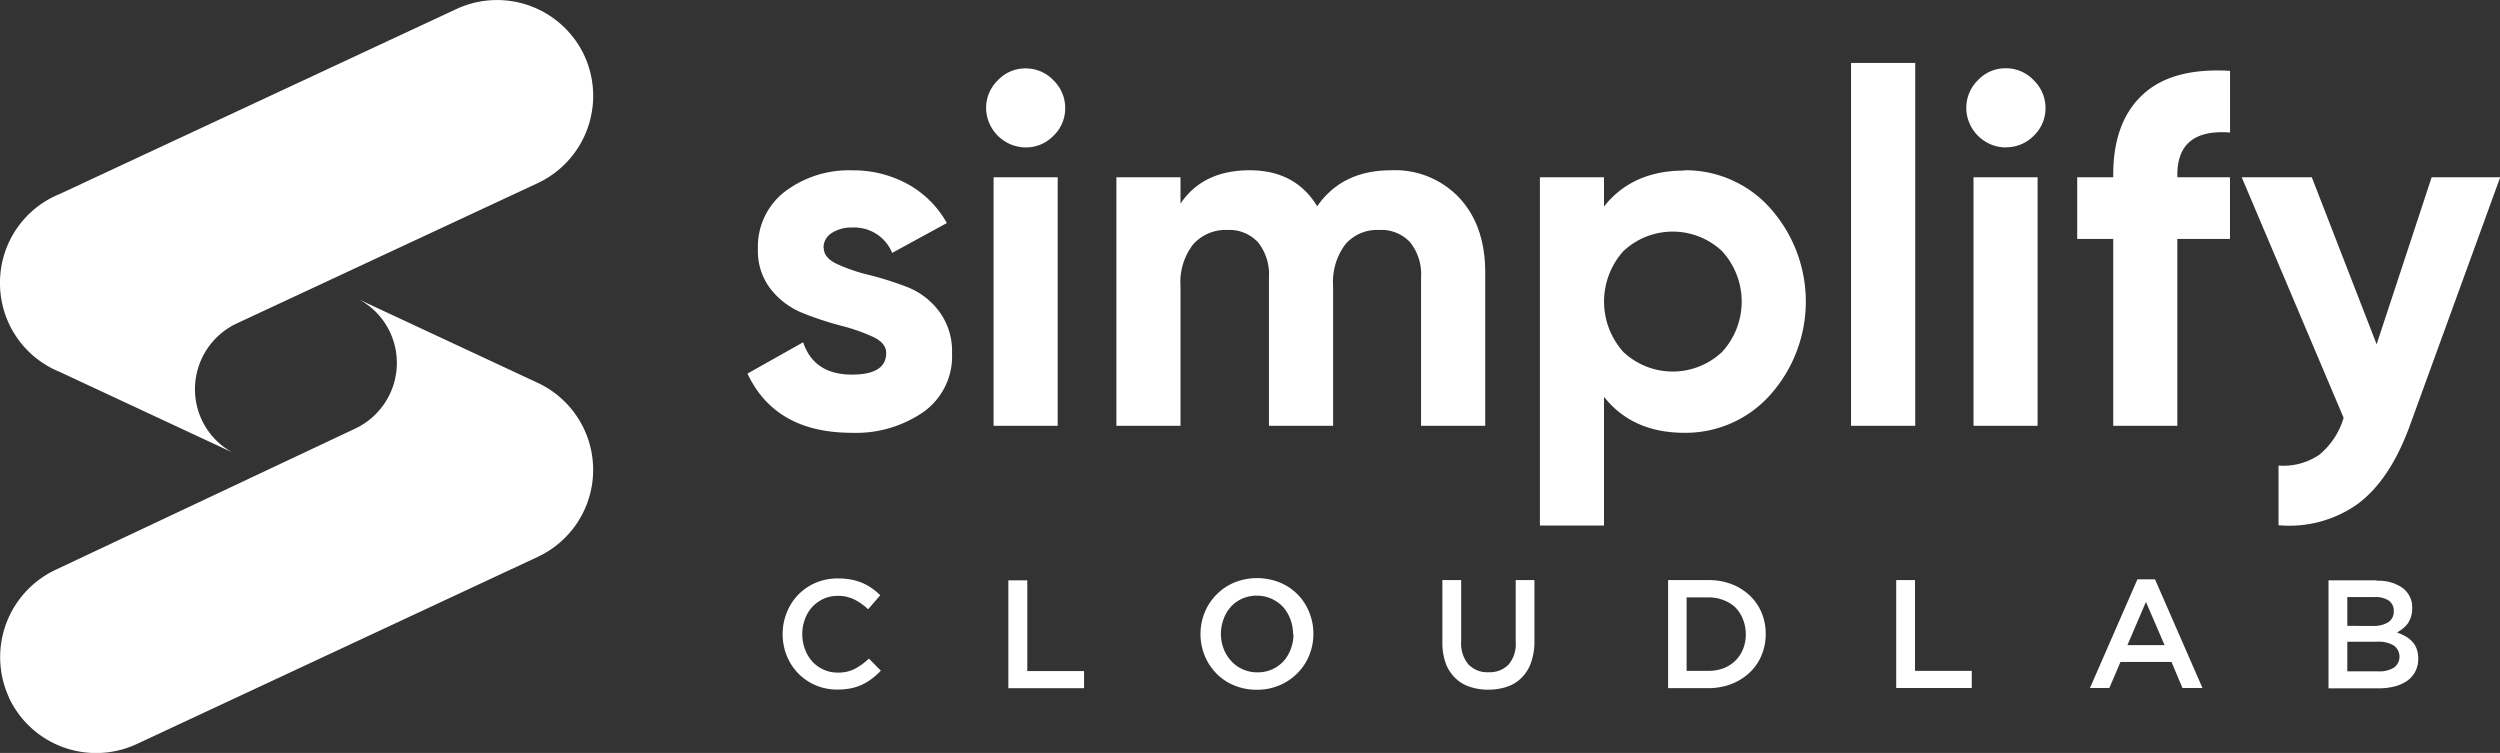<svg id="Layer_1" data-name="Layer 1" xmlns="http://www.w3.org/2000/svg" viewBox="0 0 347.1 104.54"><rect x="0" y="0" width="347.1" height="104.54" fill="#333333" stroke="none"/><defs><style>.cls-1{fill:#fff;}</style></defs><path class="cls-1" d="M223.25,350.84h0a13.4,13.4,0,0,1,6.45-17.72l41.61-19.61a10.08,10.08,0,0,0,4.86-13.35h0a9.92,9.92,0,0,0-4.26-4.55l24.76,11.55h0a13.33,13.33,0,0,1,0,24.15l-55.7,26a13.37,13.37,0,0,1-17.73-6.45Z" transform="translate(-222 -254)"/><path class="cls-1" d="M222,293.42v-.26a13.28,13.28,0,0,1,8.3-12.23l55.1-25.69a13.38,13.38,0,0,1,17.72,6.45h0a13.38,13.38,0,0,1-6.45,17.73l-41.83,19.5A10.09,10.09,0,0,0,250,312.27h0a10,10,0,0,0,4.25,4.54L230.3,305.64a13.28,13.28,0,0,1-8.3-12.22Z" transform="translate(-222 -254)"/><path class="cls-1" d="M336.37,288.41c0,.92.61,1.67,1.83,2.24a23.71,23.71,0,0,0,4.45,1.52,46.12,46.12,0,0,1,5.25,1.66,10.16,10.16,0,0,1,4.45,3.35,9.24,9.24,0,0,1,1.83,5.86,9.47,9.47,0,0,1-4,8.18,16.47,16.47,0,0,1-9.9,2.87q-10.63,0-14.5-8.22l7.73-4.35c1,3,3.27,4.49,6.77,4.49q4.76,0,4.76-3c0-.92-.61-1.67-1.83-2.24a25.65,25.65,0,0,0-4.45-1.55,46.66,46.66,0,0,1-5.25-1.73,10.78,10.78,0,0,1-4.45-3.28,8.59,8.59,0,0,1-1.83-5.62,9.64,9.64,0,0,1,3.76-8,14.74,14.74,0,0,1,9.36-2.94,15.7,15.7,0,0,1,7.66,1.9,13.85,13.85,0,0,1,5.45,5.42l-7.59,4.14a5.68,5.68,0,0,0-5.52-3.52,5,5,0,0,0-2.87.76,2.37,2.37,0,0,0-1.14,2.07Zm28-13.94a5.55,5.55,0,0,1-5.46-5.45,5.33,5.33,0,0,1,1.63-3.87,5.18,5.18,0,0,1,3.83-1.65,5.26,5.26,0,0,1,3.89,1.65,5.33,5.33,0,0,1,1.63,3.87,5.21,5.21,0,0,1-1.63,3.83,5.31,5.31,0,0,1-3.89,1.62Zm-4.42,38.65V278.61h8.9v34.51Zm55.21-35.48a12.26,12.26,0,0,1,9.49,3.87q3.56,3.87,3.56,10.35v21.26h-8.91V292.48a7.08,7.08,0,0,0-1.51-4.83,5.41,5.41,0,0,0-4.28-1.72,5.83,5.83,0,0,0-4.73,2,8.73,8.73,0,0,0-1.69,5.8v19.39h-8.91V292.48a7.08,7.08,0,0,0-1.51-4.83,5.41,5.41,0,0,0-4.28-1.72,6,6,0,0,0-4.73,2,8.52,8.52,0,0,0-1.76,5.8v19.39H377V278.61h8.9v3.66q3.11-4.62,9.59-4.63c4.24,0,7.36,1.66,9.39,5q3.45-5,10.28-5Zm40.72,0a15.72,15.72,0,0,1,11.91,5.28,19.46,19.46,0,0,1,0,25.89,15.72,15.72,0,0,1-11.91,5.28q-7.24,0-11.18-5v17.87h-8.9V278.61h8.9v4.07q3.93-5,11.18-5Zm-8.49,25.23a10,10,0,0,0,13.7,0,10.35,10.35,0,0,0,0-14,10,10,0,0,0-13.7,0,10.47,10.47,0,0,0,0,14ZM479,313.12V262.74h8.91v50.38Zm21.47-38.65A5.53,5.53,0,0,1,495,269a5.36,5.36,0,0,1,1.62-3.87,5.2,5.2,0,0,1,3.83-1.65,5.27,5.27,0,0,1,3.9,1.65A5.36,5.36,0,0,1,506,269a5.24,5.24,0,0,1-1.62,3.83,5.32,5.32,0,0,1-3.9,1.62ZM496,313.12V278.61h8.9v34.51Zm35.61-40.72q-7.3-.56-7.31,5.87v.34h7.31v8.56h-7.31v25.95H515.4V287.17h-5v-8.56h5v-.34q0-7.32,4.08-11.12t12.14-3.31v8.56Zm28,6.21h9.52l-12.58,34.57c-1.8,4.92-4.18,8.51-7.14,10.74a16.36,16.36,0,0,1-11.06,3v-8.28a8.9,8.9,0,0,0,5.69-1.52,10.57,10.57,0,0,0,3.35-5.11l-14.15-33.4h9.73l9,23.19,7.64-23.19Z" transform="translate(-222 -254)"/><path class="cls-1" d="M344.33,347.15l-1.69-1.71a9.09,9.09,0,0,1-1.95,1.42,4.94,4.94,0,0,1-2.35.52,4.62,4.62,0,0,1-2-.41,4.87,4.87,0,0,1-1.58-1.15,5.11,5.11,0,0,1-1-1.7,5.74,5.74,0,0,1-.37-2.09,5.64,5.64,0,0,1,.37-2.07,5.12,5.12,0,0,1,1-1.68,5,5,0,0,1,1.58-1.14,4.77,4.77,0,0,1,2-.41,5,5,0,0,1,2.29.51,8.27,8.27,0,0,1,1.9,1.35l1.69-1.95a10.24,10.24,0,0,0-1.13-.94,7.32,7.32,0,0,0-2.86-1.22,9.76,9.76,0,0,0-1.87-.17,7.8,7.8,0,0,0-3.13.61,7.44,7.44,0,0,0-4,4.14,8,8,0,0,0-.57,3,8.1,8.1,0,0,0,.58,3,7.7,7.7,0,0,0,1.6,2.45,7.45,7.45,0,0,0,2.4,1.63,7.6,7.6,0,0,0,3,.6,9.49,9.49,0,0,0,1.92-.18,7.07,7.07,0,0,0,1.59-.53,8.14,8.14,0,0,0,1.36-.84,10.29,10.29,0,0,0,1.21-1.1Zm17.69,2.4h10.49v-2.38h-7.88v-12.6H362v15ZM404.35,342a7.73,7.73,0,0,0-.58-3,7.39,7.39,0,0,0-4.07-4.12,8.45,8.45,0,0,0-6.33,0,7.64,7.64,0,0,0-4.11,4.15,8,8,0,0,0,0,6,7.6,7.6,0,0,0,1.61,2.46,7.32,7.32,0,0,0,2.46,1.66,7.91,7.91,0,0,0,3.16.61,7.76,7.76,0,0,0,3.17-.62,7.66,7.66,0,0,0,2.48-1.68,7.39,7.39,0,0,0,1.63-2.47,7.75,7.75,0,0,0,.58-3Zm-2.76.05a5.71,5.71,0,0,1-.38,2.06,5.25,5.25,0,0,1-1,1.69,5,5,0,0,1-1.6,1.14,4.89,4.89,0,0,1-2,.41,4.86,4.86,0,0,1-3.67-1.58,5.18,5.18,0,0,1-1.05-1.7,5.8,5.8,0,0,1,0-4.13,5.11,5.11,0,0,1,1-1.69,4.82,4.82,0,0,1,1.59-1.14,5.06,5.06,0,0,1,2-.41,5,5,0,0,1,3.67,1.58,5.28,5.28,0,0,1,1,1.7,5.72,5.72,0,0,1,.38,2.07Zm33.46-7.51h-2.61v8.62a4.35,4.35,0,0,1-1,3.12,3.66,3.66,0,0,1-2.77,1.05,3.6,3.6,0,0,1-2.8-1.09,4.51,4.51,0,0,1-1-3.19v-8.51h-2.61v8.62a8.34,8.34,0,0,0,.44,2.86,5.48,5.48,0,0,0,1.29,2.06,5.15,5.15,0,0,0,2,1.25,7.76,7.76,0,0,0,2.63.42,8,8,0,0,0,2.67-.42,5.21,5.21,0,0,0,2-1.26,5.61,5.61,0,0,0,1.29-2.11,8.46,8.46,0,0,0,.46-2.93v-8.49Zm32.1,7.46a7.43,7.43,0,0,0-.58-2.95,6.86,6.86,0,0,0-1.64-2.37,7.55,7.55,0,0,0-2.52-1.58,8.82,8.82,0,0,0-3.22-.56H453.6v15h5.59a8.82,8.82,0,0,0,3.22-.58,7.73,7.73,0,0,0,2.52-1.59,6.81,6.81,0,0,0,1.64-2.38,7.53,7.53,0,0,0,.58-3Zm-2.76.05a5.46,5.46,0,0,1-.38,2.05,4.78,4.78,0,0,1-1.05,1.61,4.89,4.89,0,0,1-1.64,1.06,5.88,5.88,0,0,1-2.15.37h-3V336.94h3a5.68,5.68,0,0,1,2.15.39A4.76,4.76,0,0,1,463,338.4,4.86,4.86,0,0,1,464,340a5.42,5.42,0,0,1,.38,2.05Zm20.88,7.47h10.49v-2.38h-7.88v-12.6h-2.61v15Zm35.93-15.09h-2.44l-6.59,15.09h2.69l1.55-3.62h7.08l1.52,3.62h2.78l-6.59-15.09Zm1.33,9.14h-5.16l2.57-6,2.59,6Zm29.47-9h-6.71v15h6.92a8.94,8.94,0,0,0,2.27-.27,5.21,5.21,0,0,0,1.75-.79,3.49,3.49,0,0,0,1.12-1.3,3.85,3.85,0,0,0,.4-1.77,4,4,0,0,0-.22-1.35,3,3,0,0,0-.6-1,4.1,4.1,0,0,0-.94-.74,8.33,8.33,0,0,0-1.2-.54,4.67,4.67,0,0,0,.79-.52,3.47,3.47,0,0,0,.69-.69,3.67,3.67,0,0,0,.46-.93,3.88,3.88,0,0,0,.18-1.23,3.35,3.35,0,0,0-1.32-2.8,5.7,5.7,0,0,0-3.59-1Zm-.51,6.33H547.9v-4h3.78a3.26,3.26,0,0,1,2,.5,1.7,1.7,0,0,1,.67,1.44,1.72,1.72,0,0,1-.77,1.55,3.63,3.63,0,0,1-2,.51Zm.76,6.31H547.9V343.1h4.16a4,4,0,0,1,2.32.54,1.9,1.9,0,0,1,0,3.05,3.74,3.74,0,0,1-2.12.52Z" transform="translate(-222 -254)"/></svg>
